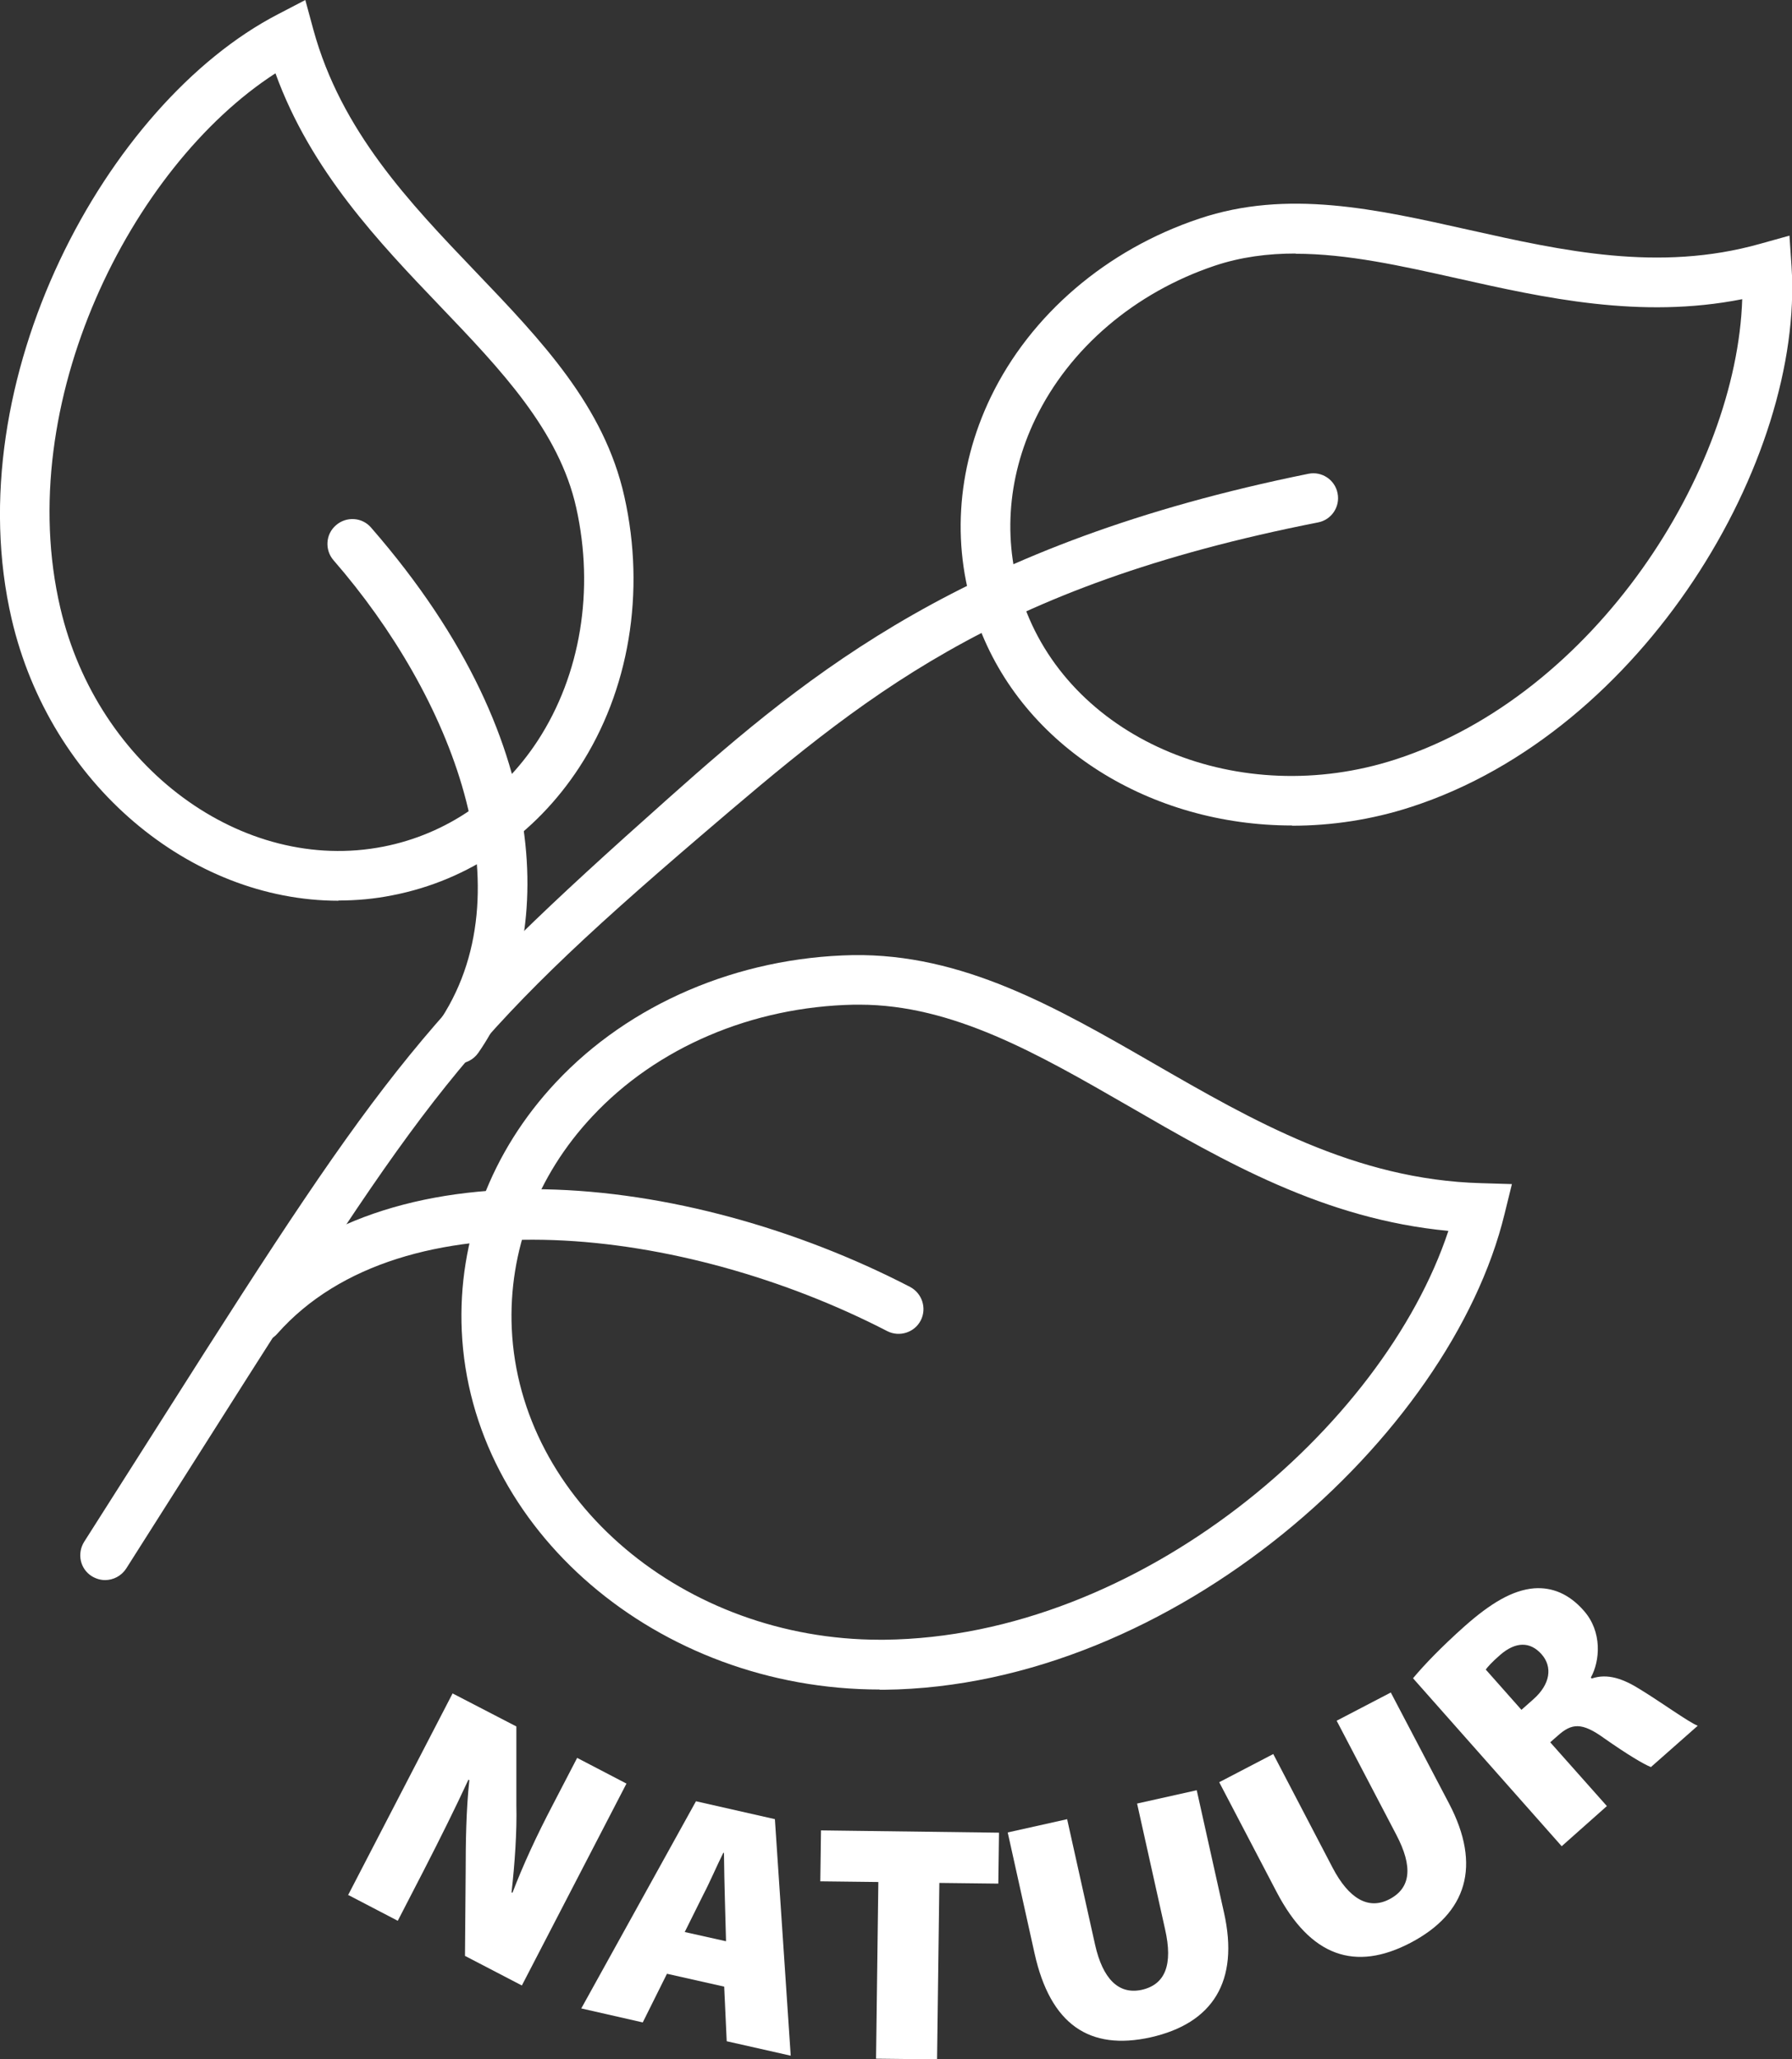 <?xml version="1.0" encoding="UTF-8"?>
<svg id="Layer_2" data-name="Layer 2" xmlns="http://www.w3.org/2000/svg" viewBox="0 0 78.12 89.75">
  <rect x="0" y="0" width="78.12" height="89.75" fill="#333333" stroke="none"/>
  <defs>
    <style>
      .cls-1 {
        fill: none;
      }

      .cls-1, .cls-2 {
        stroke-width: 0px;
      }

      .cls-2 {
        fill: #fff;
      }
    </style>
  </defs>
  <g id="Laag_1" data-name="Laag 1">
    <g>
      <g>
        <g>
          <path class="cls-1" d="M64.55,52.65c-2.22,9.13-13.71,19.78-26,19.91-9.2.1-16.96-6.35-17.33-14.59-.37-8.24,6.79-15.07,15.99-15.25,9.2-.18,16.09,9.63,27.34,9.94Z"/>
          <path class="cls-2" d="M38.35,73.64c-9.68,0-17.83-6.97-18.22-15.63-.18-3.98,1.28-7.82,4.1-10.83,3.21-3.43,7.94-5.45,12.95-5.55,4.76-.07,8.81,2.24,13.09,4.71,4.32,2.49,8.79,5.08,14.3,5.23l1.34.04-.32,1.3c-2.35,9.68-14.41,20.6-27.04,20.74-.07,0-.14,0-.21,0ZM37.46,43.79c-.08,0-.15,0-.23,0-4.44.09-8.6,1.86-11.41,4.87-2.42,2.58-3.66,5.86-3.51,9.25.34,7.51,7.52,13.56,16.05,13.56.06,0,.12,0,.19,0,11.12-.12,21.75-9.25,24.59-17.82-5.41-.51-9.74-3.01-13.94-5.44-3.94-2.27-7.66-4.42-11.73-4.42Z"/>
        </g>
        <path class="cls-2" d="M11.27,58.49c-.26,0-.51-.09-.72-.27-.45-.4-.49-1.08-.09-1.53,6.25-7.08,19.43-5.66,29.21-.6.53.28.74.93.47,1.46-.27.53-.93.74-1.46.47-8.82-4.56-21.13-6.06-26.59.11-.21.24-.51.37-.81.37Z"/>
      </g>
      <g>
        <g>
          <path class="cls-1" d="M12.62,1.58C5.61,5.21-.77,16.7,1.57,26.74c1.76,7.52,8.56,12.56,15.35,11.22,6.79-1.34,10.94-8.54,9.25-16.07-1.69-7.54-11.05-11.2-13.55-20.31Z"/>
          <path class="cls-2" d="M14.76,39.26c-6.46,0-12.57-5.07-14.25-12.27C-1.91,16.59,4.64,4.49,12.12.62l1.19-.62.35,1.29c1.21,4.42,4.19,7.54,7.07,10.55,2.88,3.01,5.61,5.86,6.49,9.81.93,4.16.21,8.46-1.97,11.8-1.92,2.94-4.8,4.92-8.13,5.57-.79.16-1.58.23-2.37.23ZM12,3.2C5.71,7.27.54,17.57,2.63,26.5c1.62,6.95,7.94,11.61,14.09,10.4,2.75-.54,5.14-2.19,6.73-4.63,1.86-2.86,2.47-6.55,1.67-10.14-.75-3.36-3.27-6-5.94-8.79-2.65-2.77-5.63-5.89-7.17-10.14Z"/>
        </g>
        <path class="cls-2" d="M19.95,46.35c-.21,0-.43-.06-.62-.19-.49-.34-.61-1.02-.27-1.51,4.02-5.78.62-14.32-4.52-20.23-.39-.45-.35-1.14.11-1.53.45-.39,1.14-.35,1.53.11,8.45,9.7,7.8,18.4,4.67,22.89-.21.3-.55.47-.89.47Z"/>
      </g>
      <g>
        <g>
          <path class="cls-1" d="M77.01,11.66c.51,7.87-6.02,19.28-15.84,22.46-7.35,2.38-15.18-.84-17.54-7.35-2.36-6.51,1.66-13.77,8.98-16.22,7.32-2.45,15.3,3.68,24.39,1.11Z"/>
          <path class="cls-2" d="M56.32,35.98c-6.12,0-11.73-3.39-13.7-8.83-1.16-3.19-.95-6.68.57-9.84,1.74-3.6,5.05-6.43,9.09-7.78,3.84-1.29,7.69-.42,11.76.49,4.07.91,8.27,1.85,12.68.61l1.29-.36.09,1.34c.55,8.41-6.43,20.27-16.58,23.56-1.72.56-3.48.82-5.19.82ZM56.48,11.05c-1.21,0-2.38.15-3.52.53-3.49,1.17-6.34,3.6-7.82,6.67-1.27,2.63-1.44,5.52-.49,8.16,2.14,5.89,9.4,8.89,16.19,6.69,8.72-2.83,14.87-12.58,15.11-20.06-4.44.88-8.64-.06-12.39-.9-2.46-.55-4.82-1.08-7.08-1.08Z"/>
        </g>
        <path class="cls-2" d="M4.58,68.87c-.2,0-.4-.06-.58-.17-.51-.32-.65-.99-.33-1.5,1.3-2.05,2.48-3.9,3.56-5.6,9.69-15.28,11.36-17.42,21.9-26.8,6.21-5.53,12.96-11.12,27.91-14.15.59-.12,1.16.27,1.27.85.12.59-.27,1.16-.85,1.27-14.22,2.8-19.82,7.6-26.92,13.67-10.48,8.97-11.94,11.28-21.48,26.32-1.08,1.7-2.26,3.56-3.56,5.61-.21.32-.56.5-.92.5Z"/>
      </g>
    </g>
    <g>
      <path class="cls-2" d="M15.17,82.61l4.56-8.8,2.78,1.44v3.43c.03,1.13-.07,2.57-.21,3.8l.04.02c.47-1.23,1.05-2.48,1.74-3.8l1.08-2.08,2.15,1.12-4.56,8.8-2.48-1.29.03-3.7c0-1.2.02-2.67.16-3.96l-.04-.02c-.56,1.21-1.23,2.56-1.96,3.98l-1.12,2.17-2.15-1.12Z"/>
      <path class="cls-2" d="M29.07,86.04l-1.05,2.11-2.68-.61,5-9.03,3.44.78.69,10.31-2.79-.63-.11-2.38-2.49-.56ZM31.65,84.6l-.05-1.83c-.02-.58-.03-1.41-.04-2.01h-.03c-.27.54-.6,1.31-.87,1.82l-.81,1.63,1.79.4Z"/>
      <path class="cls-2" d="M38.29,82.03l-2.53-.03.03-2.22,7.76.1-.03,2.22-2.57-.03-.1,7.69-2.66-.03.1-7.69Z"/>
      <path class="cls-2" d="M46.52,79.29l1.22,5.48c.33,1.46,1.01,2.18,2.03,1.96,1.03-.23,1.37-1.1,1.02-2.64l-1.22-5.48,2.6-.58,1.19,5.34c.67,2.99-.49,4.82-3.2,5.43-2.66.59-4.37-.55-5.06-3.66l-1.17-5.27,2.6-.58Z"/>
      <path class="cls-2" d="M55.5,76.44l2.6,4.98c.7,1.33,1.55,1.84,2.47,1.36.94-.49,1.03-1.42.3-2.81l-2.6-4.97,2.36-1.23,2.54,4.84c1.42,2.71.78,4.78-1.68,6.07-2.41,1.26-4.36.61-5.84-2.22l-2.5-4.78,2.36-1.23Z"/>
      <path class="cls-2" d="M61.59,73.16c.48-.58,1.27-1.4,2.26-2.28,1.13-1,2.08-1.57,3.02-1.65.79-.06,1.53.24,2.17.97.82.92.71,2.2.31,2.92l.04.04c.68-.23,1.36,0,2.12.48.9.55,2.1,1.42,2.5,1.58l-2.04,1.8c-.31-.12-1-.53-2.03-1.25-.99-.72-1.43-.66-2.04-.11l-.32.28,2.47,2.78-1.97,1.75-6.48-7.32ZM66.32,74.53l.52-.46c.75-.66.85-1.42.36-1.97-.5-.56-1.13-.55-1.8.03-.38.33-.55.53-.63.64l1.56,1.76Z"/>
    </g>
  </g>
</svg>